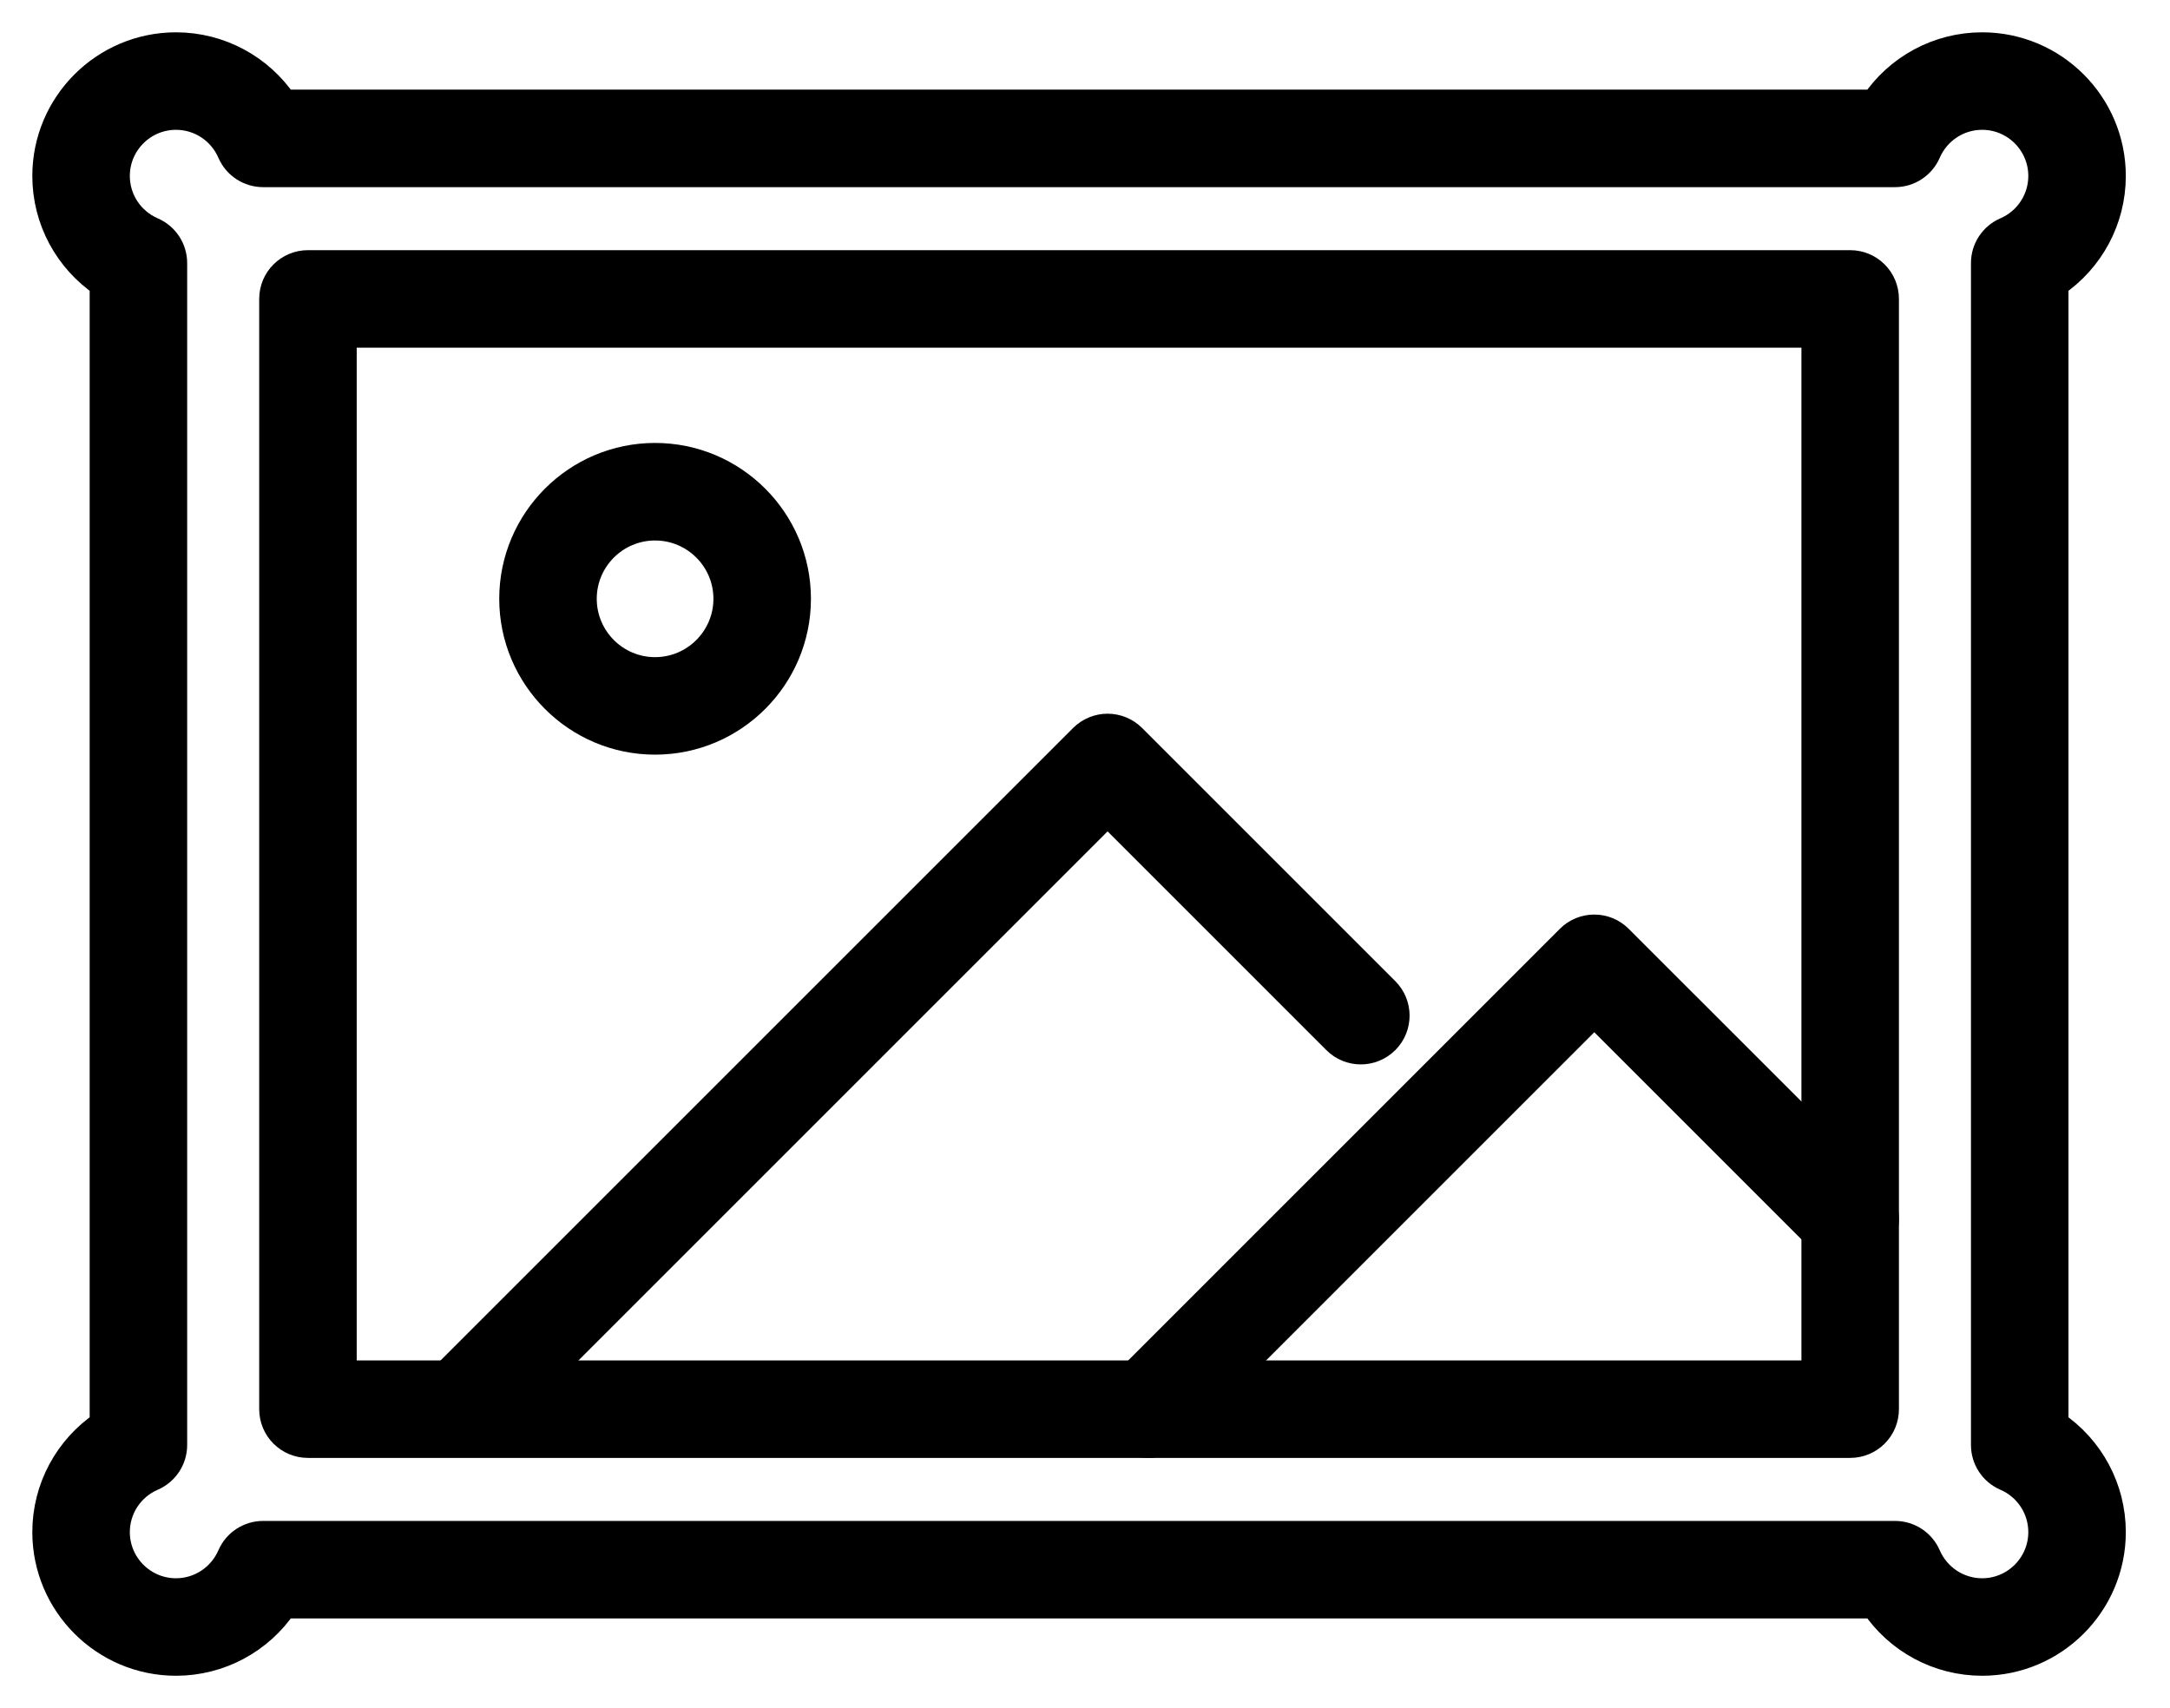 <?xml version="1.0" encoding="UTF-8"?>
<svg xmlns="http://www.w3.org/2000/svg" xmlns:xlink="http://www.w3.org/1999/xlink" width="47px" height="37px" viewBox="0 0 47 37" version="1.1">
  <title>cultura</title>
  <g id="Page-1" stroke="none" stroke-width="1" fill="none" fill-rule="evenodd">
    <g id="01" transform="translate(-328, -6132)" fill="#000000" stroke="#000000" stroke-width="0.6">
      <g id="cultura" transform="translate(329, 6133)">
        <path d="M6.426,28.769 L38.317,28.769 L38.317,6.231 L6.426,6.231 L6.426,28.769 Z M39.073,30.281 L5.67,30.281 C5.252,30.281 4.914,29.943 4.914,29.525 L4.914,5.475 C4.914,5.057 5.252,4.719 5.67,4.719 L39.073,4.719 C39.491,4.719 39.829,5.057 39.829,5.475 L39.829,29.525 C39.829,29.943 39.491,30.281 39.073,30.281 L39.073,30.281 Z" id="Fill-1"></path>
        <path d="M13.188,10.408 C12.326,10.408 11.625,11.109 11.625,11.971 C11.625,12.833 12.326,13.535 13.188,13.535 C14.051,13.535 14.752,12.833 14.752,11.971 C14.752,11.109 14.051,10.408 13.188,10.408 M13.188,15.047 C11.493,15.047 10.113,13.667 10.113,11.971 C10.113,10.275 11.493,8.895 13.188,8.895 C14.884,8.895 16.264,10.275 16.264,11.971 C16.264,13.667 14.884,15.047 13.188,15.047" id="Fill-3"></path>
        <path d="M9.161,30.1 C8.967,30.1 8.774,30.026 8.626,29.879 C8.331,29.584 8.331,29.105 8.626,28.81 L22.455,14.981 C22.596,14.84 22.789,14.76 22.989,14.76 C23.19,14.76 23.382,14.84 23.524,14.981 L29.009,20.466 C29.304,20.761 29.304,21.24 29.009,21.535 C28.713,21.831 28.235,21.831 27.939,21.535 L22.989,16.585 L9.695,29.879 C9.548,30.026 9.354,30.1 9.161,30.1" id="Fill-4"></path>
        <path d="M23.872,30.281 C23.679,30.281 23.486,30.207 23.338,30.06 C23.043,29.765 23.043,29.286 23.338,28.991 L32.996,19.333 C33.291,19.037 33.77,19.037 34.065,19.333 L39.608,24.875 C39.903,25.17 39.903,25.649 39.608,25.944 C39.312,26.239 38.834,26.239 38.539,25.944 L33.531,20.936 L24.407,30.06 C24.259,30.207 24.066,30.281 23.872,30.281" id="Fill-5"></path>
        <path d="M4.699,32.246 L40.044,32.246 C40.346,32.246 40.619,32.426 40.738,32.702 C40.945,33.179 41.413,33.488 41.931,33.488 C42.648,33.488 43.231,32.905 43.231,32.188 C43.231,31.67 42.923,31.201 42.445,30.995 C42.168,30.875 41.989,30.603 41.989,30.301 L41.989,4.699 C41.989,4.397 42.168,4.125 42.445,4.005 C42.923,3.798 43.231,3.33 43.231,2.812 C43.231,2.095 42.648,1.512 41.931,1.512 C41.413,1.512 40.945,1.82 40.738,2.298 C40.618,2.574 40.346,2.754 40.044,2.754 L4.699,2.754 C4.397,2.754 4.124,2.574 4.005,2.298 C3.798,1.82 3.33,1.512 2.812,1.512 C2.095,1.512 1.512,2.095 1.512,2.812 C1.512,3.33 1.82,3.798 2.298,4.005 C2.574,4.124 2.754,4.397 2.754,4.699 L2.754,30.301 C2.754,30.603 2.575,30.875 2.298,30.995 C1.82,31.201 1.512,31.67 1.512,32.188 C1.512,32.905 2.095,33.488 2.812,33.488 C3.33,33.488 3.798,33.179 4.005,32.702 C4.124,32.426 4.397,32.246 4.699,32.246 M41.931,35 C40.984,35 40.116,34.526 39.599,33.758 L5.144,33.758 C4.627,34.526 3.758,35 2.812,35 C1.261,35 0,33.738 0,32.188 C0,31.242 0.474,30.373 1.242,29.856 L1.242,5.144 C0.474,4.627 0,3.758 0,2.812 C0,1.261 1.261,0 2.812,0 C3.758,0 4.627,0.474 5.144,1.242 L39.599,1.242 C40.116,0.474 40.985,0 41.931,0 C43.482,0 44.743,1.261 44.743,2.812 C44.743,3.758 44.269,4.627 43.501,5.144 L43.501,29.857 C44.269,30.373 44.743,31.242 44.743,32.188 C44.743,33.738 43.482,35 41.931,35" id="Fill-6"></path>
      </g>
    </g>
  </g>
</svg>
